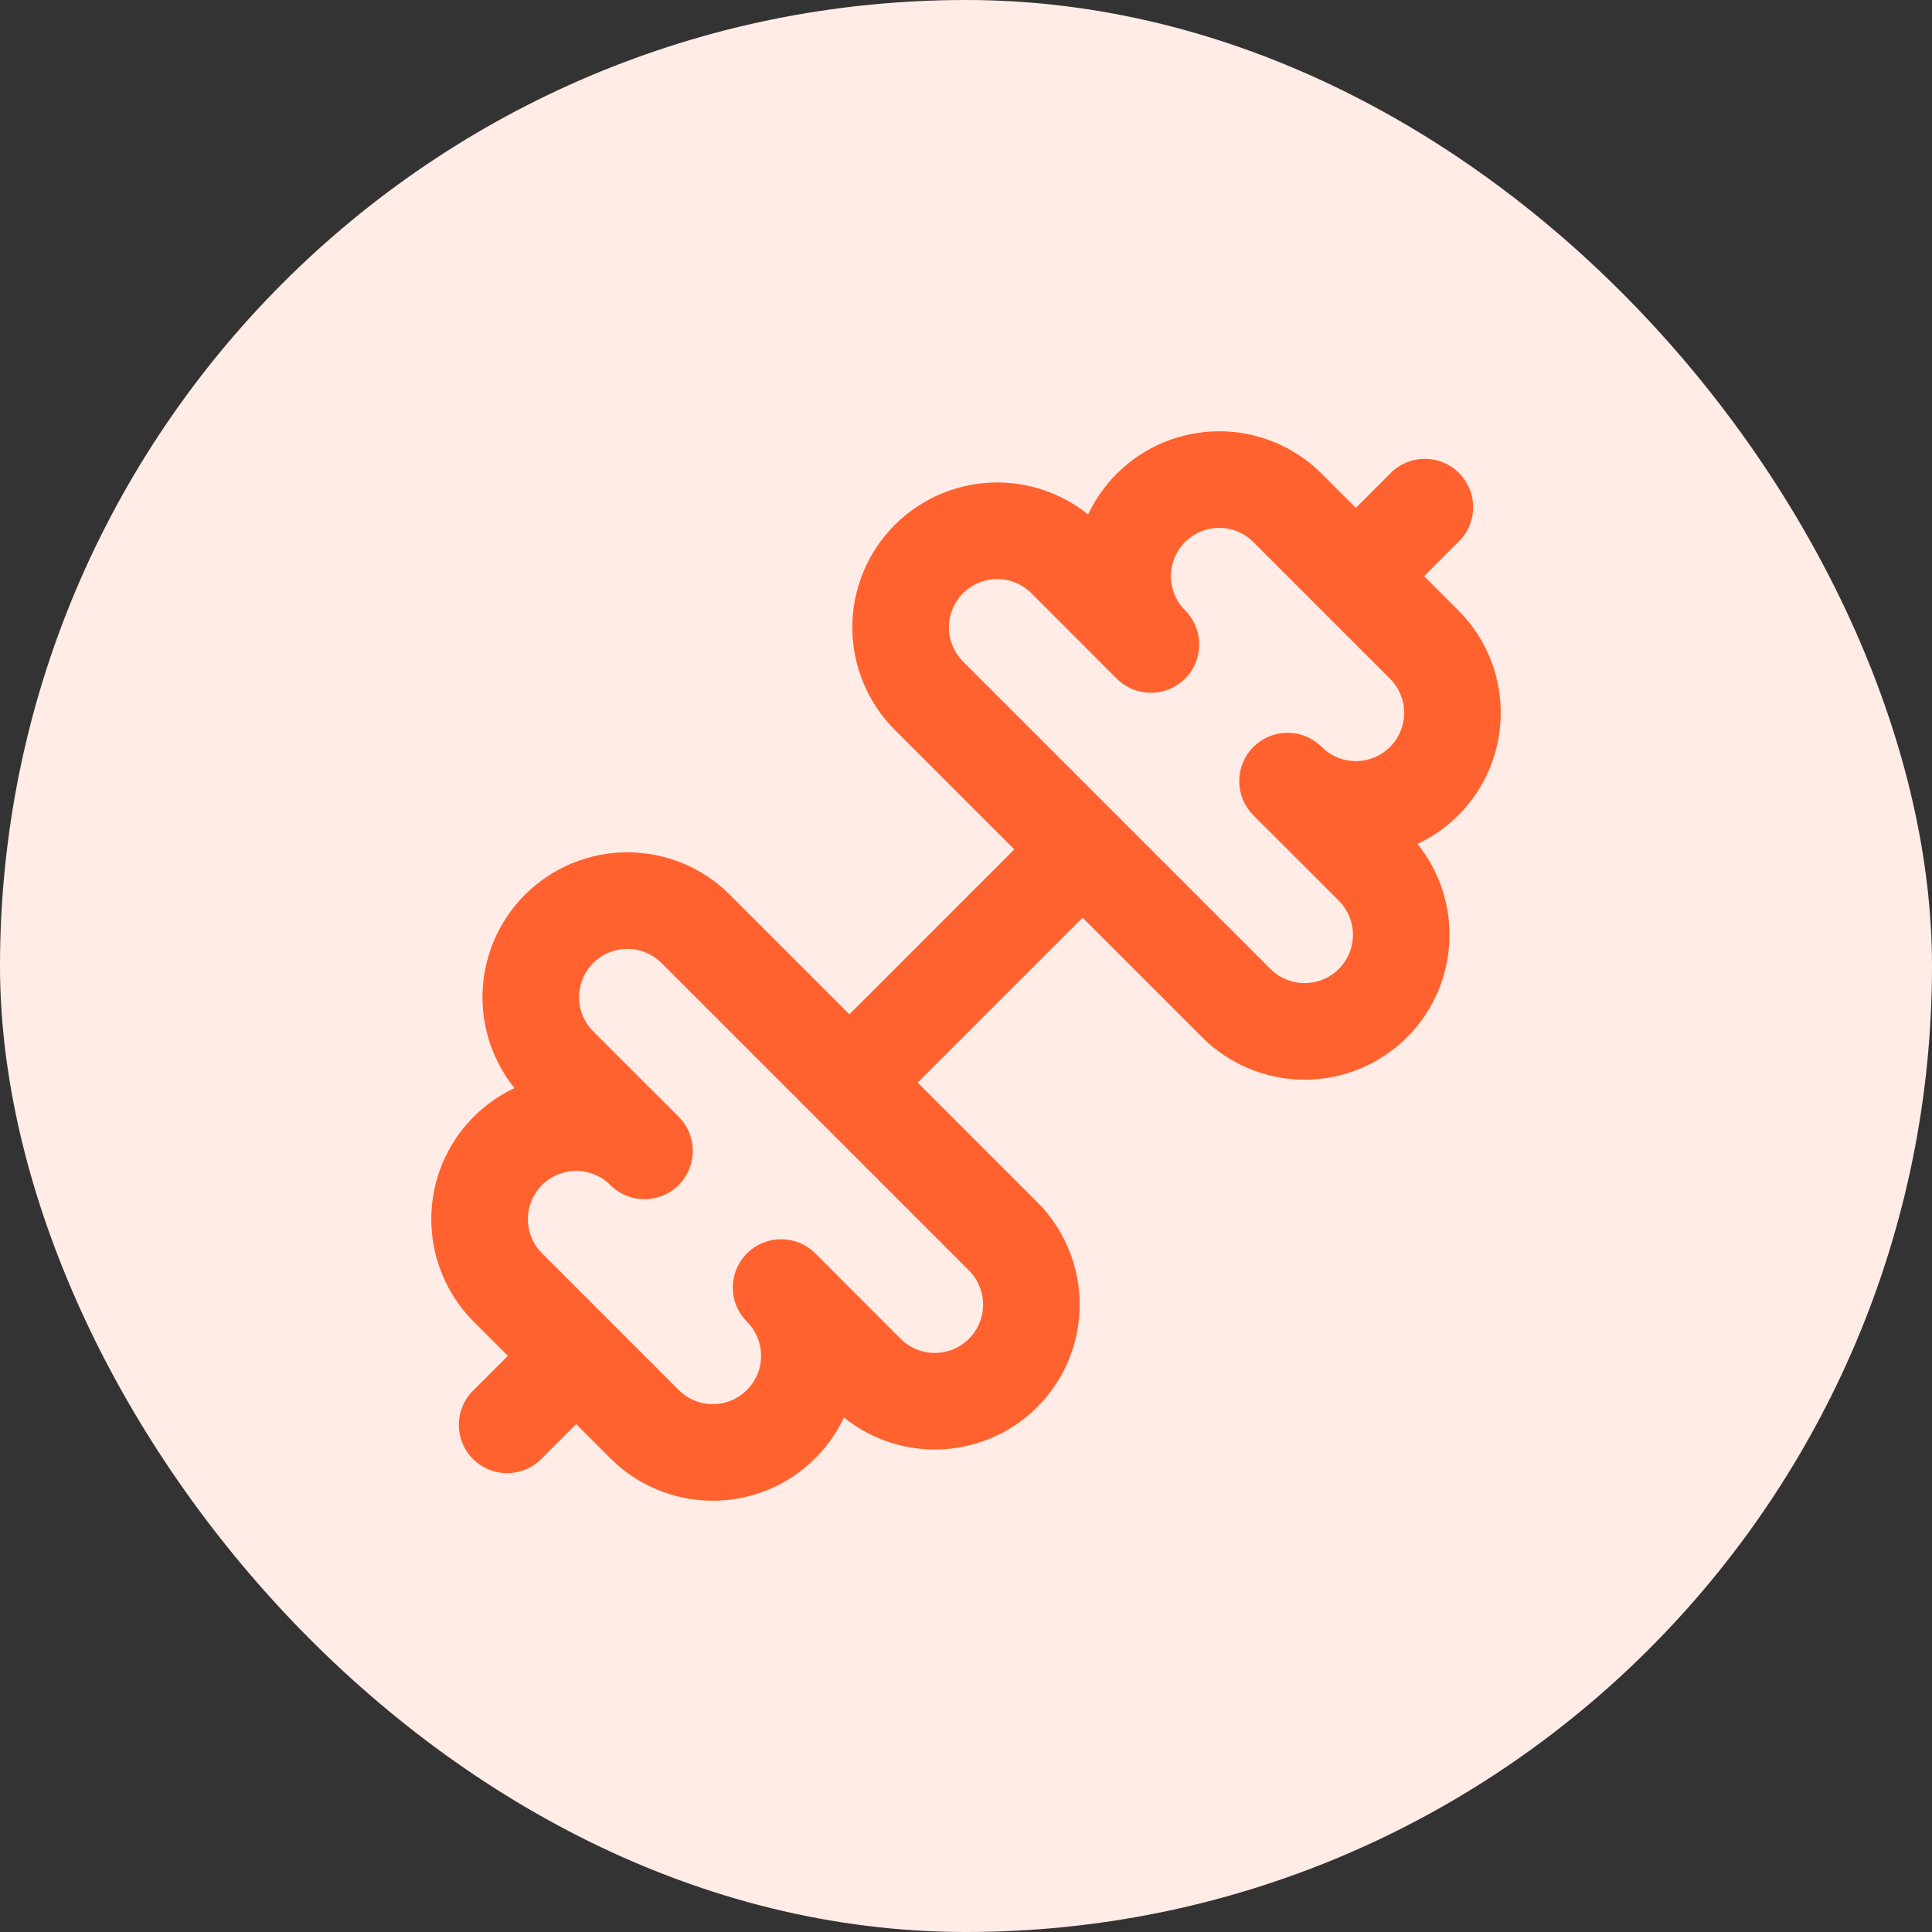 <svg xmlns="http://www.w3.org/2000/svg" fill="none" viewBox="0 0 40 40" height="40" width="40">
<rect x="0" y="0" width="40" height="40" fill="#333333" stroke="none"/>
<rect fill="#FFECE6" rx="20" height="40" width="40"></rect>
<g clip-path="url(#clip0_425_265)">
<path stroke-linejoin="round" stroke-linecap="round" stroke-width="2" stroke="#FF622E" d="M25.596 20.768C25.971 21.143 26.48 21.354 27.011 21.354C27.541 21.354 28.05 21.143 28.425 20.768C28.8 20.393 29.011 19.884 29.011 19.354C29.011 18.823 28.8 18.314 28.425 17.939L26.657 16.172C27.032 16.547 27.541 16.758 28.072 16.758C28.334 16.758 28.595 16.706 28.837 16.605C29.08 16.505 29.3 16.357 29.486 16.172C29.672 15.986 29.819 15.765 29.919 15.523C30.02 15.28 30.072 15.02 30.071 14.757C30.071 14.495 30.02 14.234 29.919 13.992C29.819 13.749 29.671 13.529 29.485 13.343L26.657 10.515C26.282 10.14 25.774 9.929 25.243 9.929C24.713 9.929 24.204 10.139 23.829 10.514C23.454 10.889 23.243 11.398 23.243 11.929C23.243 12.459 23.453 12.968 23.828 13.343L22.061 11.575C21.876 11.389 21.655 11.242 21.412 11.141C21.17 11.041 20.91 10.989 20.647 10.989C20.384 10.989 20.124 11.041 19.881 11.141C19.639 11.242 19.418 11.389 19.232 11.575C19.047 11.761 18.899 11.981 18.799 12.224C18.698 12.467 18.646 12.727 18.646 12.989C18.646 13.252 18.698 13.512 18.799 13.755C18.899 13.998 19.047 14.218 19.232 14.404L25.596 20.768Z"></path>
<path stroke-linejoin="round" stroke-linecap="round" stroke-width="2" stroke="#FF622E" d="M10.5 29.5L11.9 28.1"></path>
<path stroke-linejoin="round" stroke-linecap="round" stroke-width="2" stroke="#FF622E" d="M28.1 11.9L29.5 10.5"></path>
<path stroke-linejoin="round" stroke-linecap="round" stroke-width="2" stroke="#FF622E" d="M13.343 29.485C13.718 29.86 14.226 30.071 14.757 30.071C15.02 30.071 15.28 30.019 15.522 29.919C15.765 29.819 15.986 29.671 16.171 29.485C16.357 29.3 16.504 29.079 16.605 28.837C16.706 28.594 16.757 28.334 16.757 28.071C16.757 27.809 16.706 27.549 16.605 27.306C16.505 27.063 16.358 26.843 16.172 26.657L17.939 28.425C18.314 28.8 18.823 29.011 19.353 29.011C19.884 29.011 20.393 28.8 20.768 28.425C21.143 28.05 21.354 27.541 21.354 27.011C21.354 26.48 21.143 25.971 20.768 25.596L14.404 19.232C14.218 19.046 13.998 18.899 13.755 18.798C13.512 18.698 13.252 18.646 12.989 18.646C12.727 18.646 12.466 18.698 12.224 18.798C11.981 18.899 11.761 19.046 11.575 19.232C11.389 19.418 11.242 19.638 11.141 19.881C11.041 20.124 10.989 20.384 10.989 20.646C10.989 20.909 11.041 21.169 11.141 21.412C11.242 21.655 11.389 21.875 11.575 22.061L13.343 23.828C12.968 23.453 12.459 23.242 11.928 23.242C11.398 23.243 10.889 23.453 10.514 23.828C10.139 24.204 9.929 24.712 9.929 25.243C9.929 25.773 10.14 26.282 10.515 26.657L13.343 29.485Z"></path>
<path stroke-linejoin="round" stroke-linecap="round" stroke-width="2" stroke="#FF622E" d="M17.6 22.4L22.4 17.6"></path>
</g>
<defs>
<clipPath id="clip0_425_265">
<rect transform="translate(8 8)" fill="white" height="24" width="24"></rect>
</clipPath>
</defs>
</svg>
